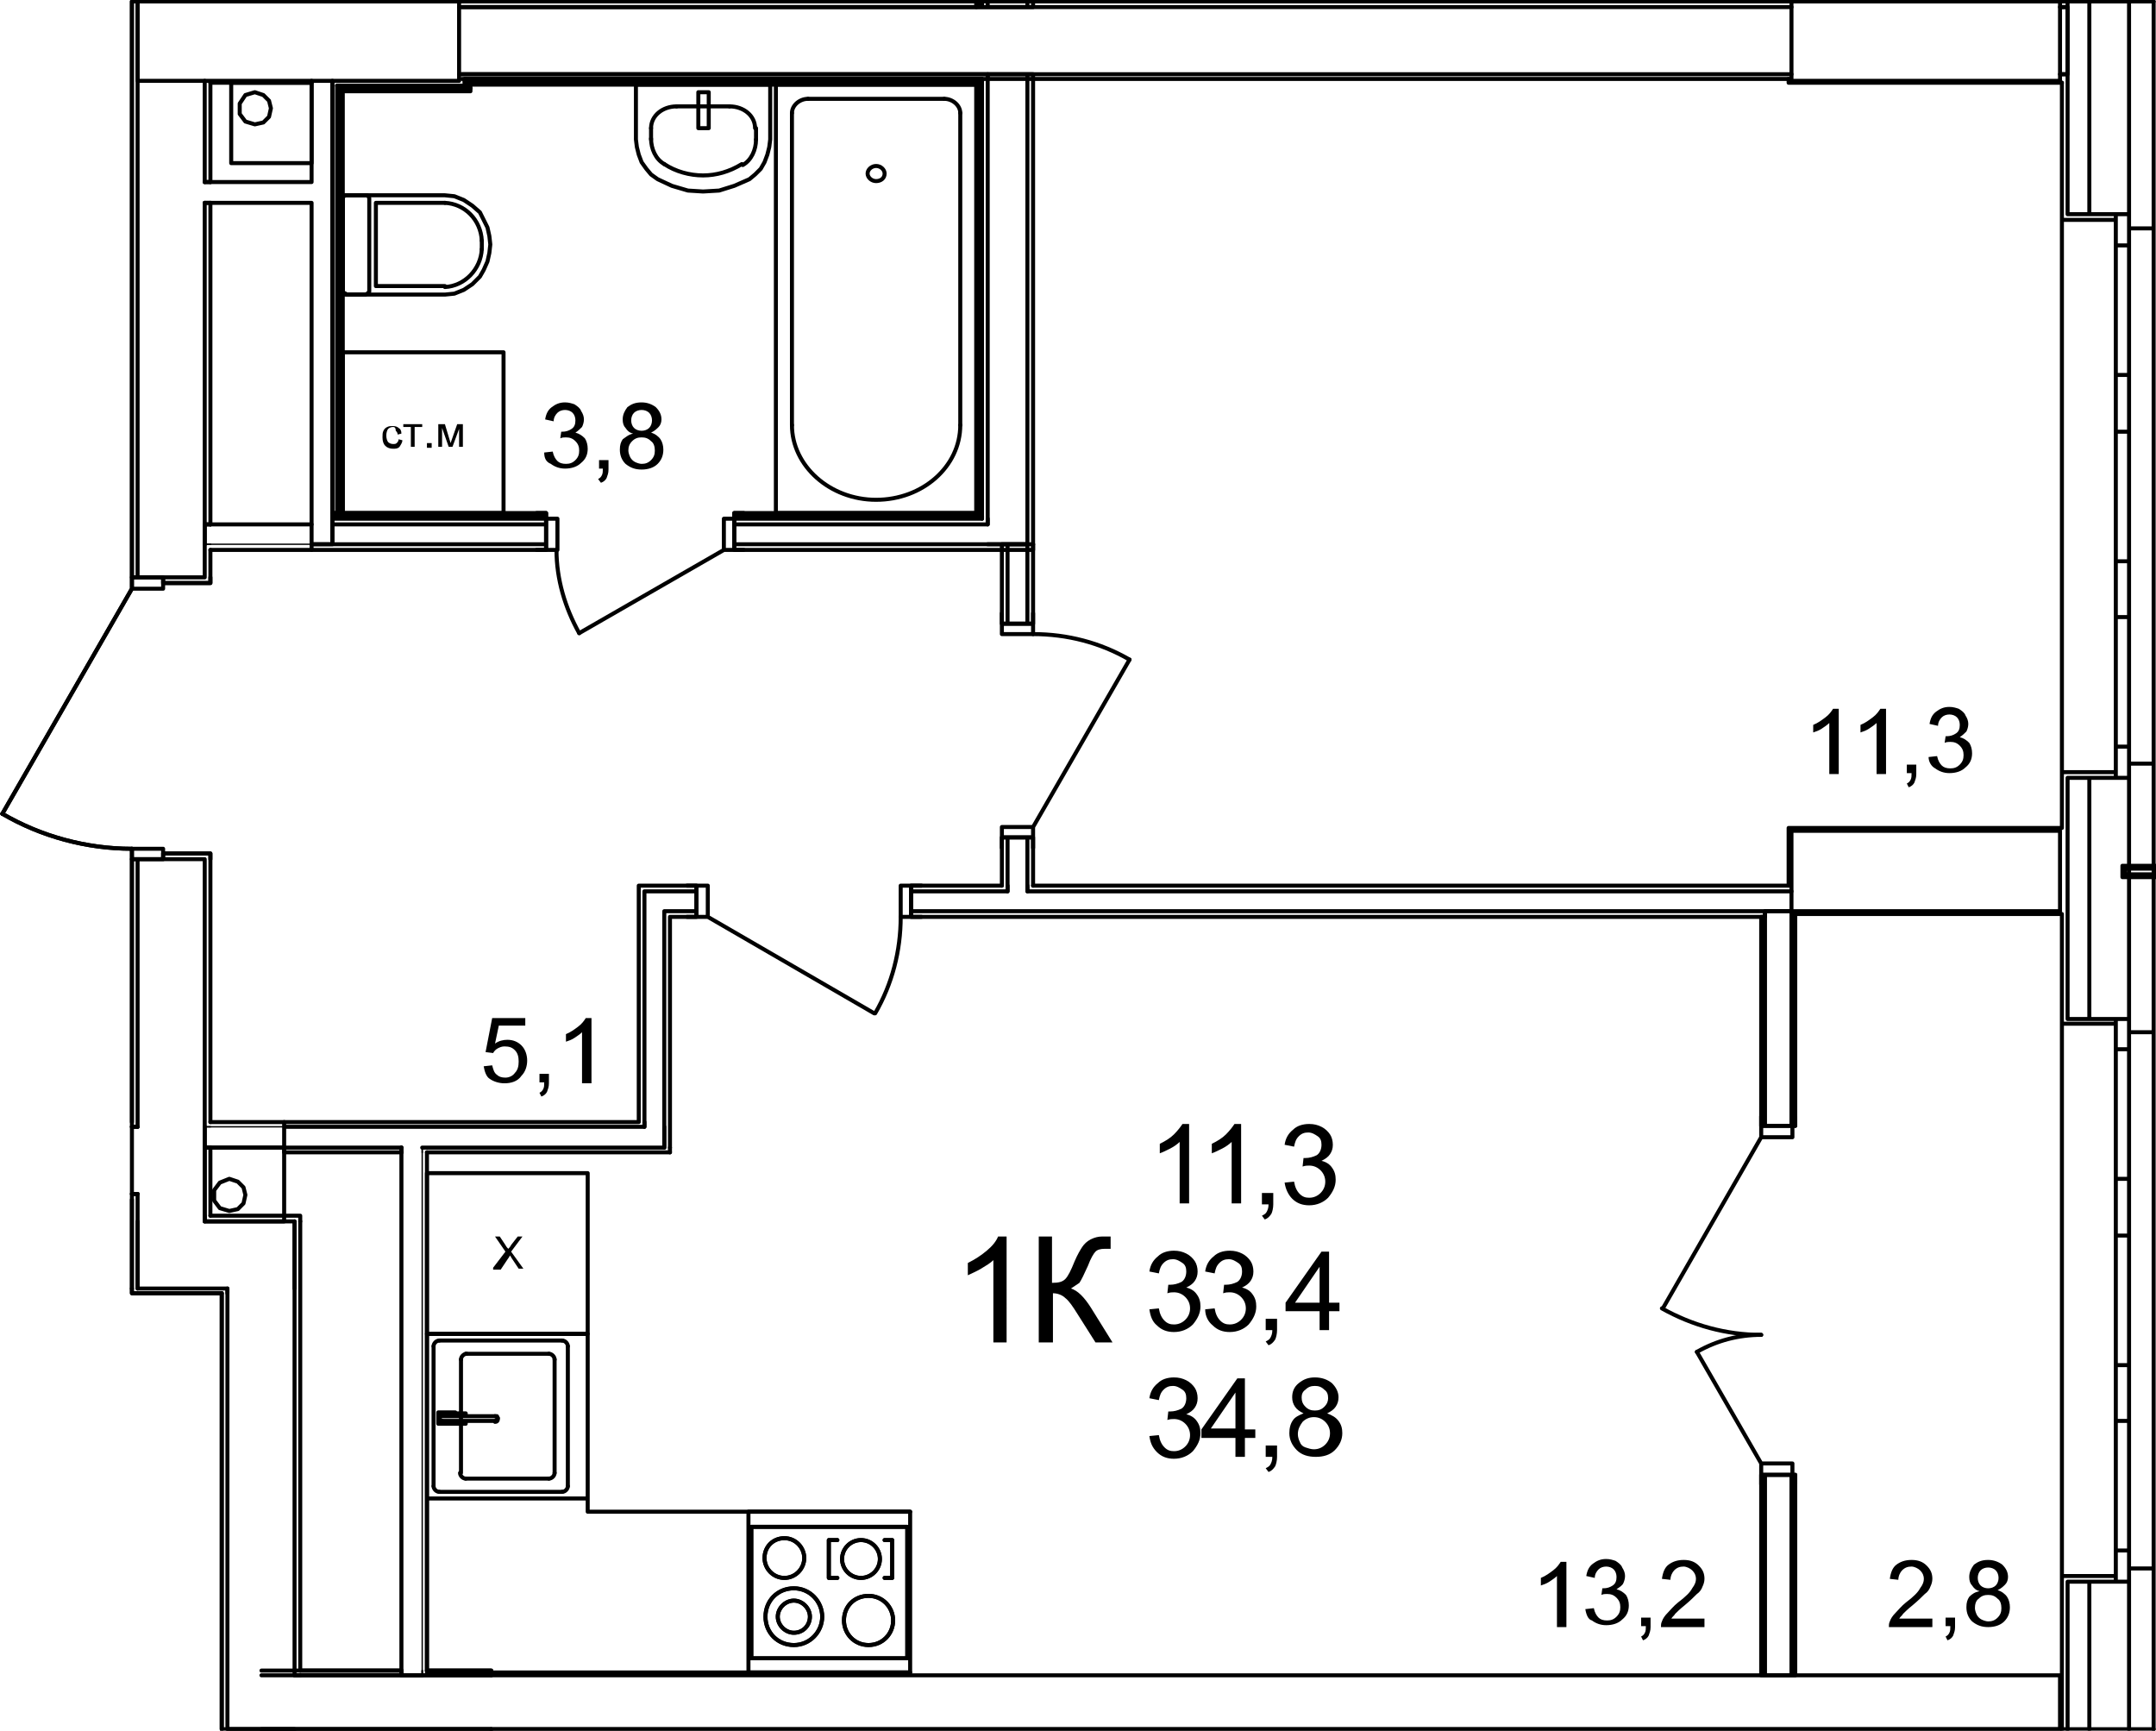 <?xml version="1.0" encoding="utf-8"?>
<!-- Generator: Adobe Illustrator 23.1.0, SVG Export Plug-In . SVG Version: 6.00 Build 0)  -->
<svg version="1.1" id="Слой_1" xmlns="http://www.w3.org/2000/svg" xmlns:xlink="http://www.w3.org/1999/xlink" x="0px" y="0px"
	 viewBox="0 0 228 183" enable-background="new 0 0 228 183" xml:space="preserve">
<path fill="none" stroke="#000000" stroke-width="0.425" stroke-linecap="round" stroke-linejoin="round" stroke-miterlimit="10" d="
	M218.65,0.75h-0.6 M218.05,7.85h0.6 M218.65,7.85v-7.1 M218.65,167.25v15.6 M218.65,7.85v14.8 M218.65,82.25v25.5 M218.65,0.15v0.6
	 M220.95,167.25v15.6 M220.95,82.25v25.5 M220.95,0.15v22.5 M225.15,82.25v9.3 M225.15,0.15v22.5 M225.15,92.75v15 M225.15,167.25
	v15.6 M225.15,91.85v0.6 M223.75,108.25h-5.7 M218.05,107.75v0.5 M223.75,107.75v0.5 M218.65,107.75h5.1 M223.75,166.65h-5.7
	 M218.05,167.25v-0.6 M223.75,167.25v-0.6 M218.65,167.25h5.1 M227.75,109.15h-2.6 M225.15,109.15v-1.4 M225.15,107.75h-1.4
	 M227.75,165.85h-2.6 M225.15,165.85v1.4 M225.15,167.25h-1.4 M223.75,81.65h-5.7 M218.05,82.25v-0.6 M223.75,82.25v-0.6
	 M218.65,82.25h5.1 M223.75,23.25h-5.7 M218.05,22.65v0.6 M223.75,22.65v0.6 M218.65,22.65h5.1 M227.75,80.75h-2.6 M225.15,80.75
	v1.5 M225.15,82.25h-1.4 M227.75,24.15h-2.6 M225.15,24.15v-1.5 M225.15,22.65h-1.4 M227.75,182.85v-17 M227.75,109.15v-16.4
	 M227.75,92.45v-0.6 M227.75,91.55v-10.8 M227.75,24.15v-24 M218.05,8.75v13.9 M218.05,82.25v5.3 M218.05,96.65v11.1 M218.05,167.25
	v15.6 M227.75,165.85v-56.7 M218.05,166.65v-58.4 M223.75,167.25v-3.3 M223.75,163.95h1.4 M225.15,163.95v3.3 M225.15,147.35v2.9
	 M225.15,150.25h-1.4 M223.75,150.25v-2.9 M223.75,163.95v-13.7 M225.15,150.25v13.7 M223.75,147.35v-3 M223.75,144.35h1.4
	 M225.15,144.35v3 M225.15,127.65v3 M225.15,130.65h-1.4 M223.75,130.65v-3 M223.75,144.35v-13.7 M225.15,130.65v13.7
	 M223.75,127.65v-3 M223.75,124.65h1.4 M225.15,124.65v3 M225.15,107.75v3.2 M225.15,110.95h-1.4 M223.75,110.95v-3.2
	 M223.75,124.65v-13.7 M225.15,110.95v13.7 M225.15,167.25h-1.4 M225.15,167.25h-1.4 M225.15,165.85v1.4 M225.15,165.85v1.4
	 M227.75,165.85h-2.6 M225.15,107.75h-1.4 M225.15,107.75h-1.4 M225.15,109.15v-1.4 M225.15,109.15v-1.4 M227.75,109.15h-2.6
	 M218.05,167.25v-0.6 M223.75,166.65h-5.7 M218.05,107.75v0.5 M223.75,108.25h-5.7 M227.75,24.15v56.6 M218.05,23.25v58.4
	 M223.75,22.65v3.3 M223.75,25.95h1.4 M225.15,25.95v-3.3 M225.15,42.65v-3 M225.15,39.65h-1.4 M223.75,39.65v3 M223.75,25.95v13.7
	 M225.15,39.65v-13.7 M223.75,42.65v3 M223.75,45.65h1.4 M225.15,45.65v-3 M225.15,62.25v-2.9 M225.15,59.35h-1.4 M223.75,59.35v2.9
	 M223.75,45.65v13.7 M225.15,59.35v-13.7 M223.75,62.25v3 M223.75,65.25h1.4 M225.15,65.25v-3 M225.15,82.25v-3.3 M225.15,78.95
	h-1.4 M223.75,78.95v3.3 M223.75,65.25v13.7 M225.15,78.95v-13.7 M225.15,22.65h-1.4 M225.15,22.65h-1.4 M225.15,24.15v-1.5
	 M225.15,24.15v-1.5 M227.75,24.15h-2.6 M225.15,82.25h-1.4 M225.15,82.25h-1.4 M225.15,80.75v1.5 M225.15,80.75v1.5 M227.75,80.75
	h-2.6 M218.05,22.65v0.6 M223.75,23.25h-5.7 M218.05,82.25v-0.6 M223.75,81.65h-5.7 M217.85,87.85h-28.4 M189.45,87.85v8.5
	 M189.45,96.35h28.4 M217.85,96.35v-8.5 M218.05,87.55h-28.9 M189.15,87.55v6.1 M189.45,96.65h28.6 M35.15,54.55v-0.3 M35.15,54.85
	v-0.3 M35.15,55.45v-0.6 M35.15,57.55v-2.1 M33.35,57.55h1.8 M33.35,57.55h-0.4 M35.15,54.25V8.55 M32.95,8.55v10.7 M32.95,21.45
	v36.1 M21.65,21.45h0.6 M22.25,19.25h-0.6 M32.95,19.25h-10.7 M22.25,21.45h10.7 M21.65,128.55v0.6 M14.55,129.15v7.1 M13.95,136.75
	v-0.5 M24.05,136.75v-0.5 M31.15,136.25v-7.1 M31.75,128.55v0.6 M31.15,129.15h-7.1 M21.65,136.25h2.4 M24.05,129.15h-2.4
	 M14.55,136.25h7.1 M13.95,136.75h9.5 M31.75,128.55h-9.5 M21.65,121.35h0.6"/>
<path fill="none" stroke="#000000" stroke-width="0.142" stroke-linecap="round" stroke-linejoin="round" stroke-miterlimit="10" d="
	M22.25,119.15h-0.6"/>
<path fill="none" stroke="#000000" stroke-width="0.425" stroke-linecap="round" stroke-linejoin="round" stroke-miterlimit="10" d="
	M21.65,119.15v2.2"/>
<path fill="none" stroke="#000000" stroke-width="0.142" stroke-linecap="round" stroke-linejoin="round" stroke-miterlimit="10" d="
	M22.25,119.15h7.8"/>
<path fill="none" stroke="#000000" stroke-width="0.425" stroke-linecap="round" stroke-linejoin="round" stroke-miterlimit="10" d="
	M30.05,118.65h-7.8 M22.25,121.35h7.8"/>
<path fill="none" stroke="#000000" stroke-width="0.142" stroke-linecap="round" stroke-linejoin="round" stroke-miterlimit="10" d="
	M30.05,121.35v-2.2 M30.05,119.15v-0.5"/>
<path fill="none" stroke="#000000" stroke-width="0.425" stroke-linecap="round" stroke-linejoin="round" stroke-miterlimit="10" d="
	M31.15,177.15h0.6 M31.15,177.15v-0.1 M24.15,182.85h7 M24.05,136.75v-0.5 M31.15,136.25v-7.1 M31.15,177.05v-40.8 M24.05,136.75
	v40.4 M24.05,177.15v5.7 M24.05,182.85h0.1 M31.75,176.65v-47.5 M23.45,136.75v46.1 M24.05,182.85h0.1"/>
<path fill="none" stroke="#000000" stroke-width="0.142" stroke-linecap="round" stroke-linejoin="round" stroke-miterlimit="10" d="
	M44.65,177.15v-0.5"/>
<path fill="none" stroke="#000000" stroke-width="0.425" stroke-linecap="round" stroke-linejoin="round" stroke-miterlimit="10" d="
	M42.45,176.65v0.5 M42.45,177.15h2.2 M31.15,177.15h0.6 M31.15,182.85h20.8 M42.45,177.15h-10.7 M51.95,177.15h-7.3 M24.15,182.85h7
	 M51.95,176.65h-6.8 M42.45,176.65h-10.7"/>
<path fill="none" stroke="#000000" stroke-width="0.425" stroke-linecap="round" stroke-linejoin="round" stroke-miterlimit="10" d="
	M36.25,9.35h-0.3 M35.95,9.05h-0.3 M35.95,54.25V9.35 M35.65,54.25V9.05 M36.25,54.25V9.65 M35.15,8.75v45.5 M35.15,54.25h0.5
	 M35.65,54.25h0.3"/>
<path fill="none" stroke="#000000" stroke-width="0.425" stroke-linecap="round" stroke-linejoin="round" stroke-miterlimit="10" d="
	M49.45,8.65v0.3 M49.15,8.35v0.3 M103.55,8.95v-0.1 M103.55,8.65v0.2 M103.85,8.35v0.3 M49.45,8.65h54.1 M104.45,7.85v0.5
	 M49.15,8.35h54.7 M49.75,8.95h53.5 M104.45,7.85h-55.6"/>
<path fill="none" stroke="#000000" stroke-width="0.425" stroke-linecap="round" stroke-linejoin="round" stroke-miterlimit="10" d="
	M49.45,9.35v-0.3 M49.15,9.05v-0.5 M49.75,9.65v-0.3 M36.25,9.35h-0.3 M49.15,9.35h0.3 M36.25,9.35h12.9 M35.95,9.05h-0.3
	 M48.55,9.05h0.6 M35.95,9.05h12.6 M36.25,9.65h13.5"/>
<path fill="none" stroke="#000000" stroke-width="0.425" stroke-linecap="round" stroke-linejoin="round" stroke-miterlimit="10" d="
	M49.45,8.65v0.3 M49.15,8.35v0.3 M49.45,9.05v-0.1 M49.45,9.35v-0.3 M49.15,9.05v-0.5 M49.75,9.35v-0.4 M103.25,0.15h-54.1
	 M48.85,0.75h54.4 M103.25,0.75v-0.6"/>
<path fill="none" stroke="#000000" stroke-width="0.425" stroke-linecap="round" stroke-linejoin="round" stroke-miterlimit="10" d="
	M186.65,96.35v0.3 M186.85,96.35h-0.2 M186.65,96.95h-0.4 M186.65,96.95v-0.3 M186.65,155.95v21.2 M186.65,96.95v22.1
	 M189.45,119.05v-22.7 M189.45,177.15v-21.2 M189.45,96.35h-2.6 M189.85,119.05v-1 M189.55,119.05h0.3 M186.25,119.05v-1
	 M189.45,119.05h0.1 M186.65,119.05h2.8 M186.25,119.05h0.4 M189.85,155.95v1 M189.55,155.95h0.3 M186.25,155.95v1 M189.45,155.95
	h0.1 M186.65,155.95h2.8 M186.25,155.95h0.4 M189.85,177.15v-21.2 M189.85,119.05v-22.4 M186.25,96.95v22.1 M186.25,155.95v21.2
	 M189.85,177.15h-0.4 M189.45,177.15h-2.8 M186.65,177.15h-0.4"/>
<path fill="none" stroke="#000000" stroke-width="0.425" stroke-linecap="round" stroke-linejoin="round" stroke-miterlimit="10" d="
	M186.25,141.15c-3.7,0-7.3-1-10.5-2.8"/>
<path fill="none" stroke="#000000" stroke-width="0.425" stroke-linecap="round" stroke-linejoin="round" stroke-miterlimit="10" d="
	M179.45,142.95c2.1-1.2,4.4-1.8,6.8-1.8"/>
<path fill="none" stroke="#000000" stroke-width="0.425" stroke-linecap="round" stroke-linejoin="round" stroke-miterlimit="10" d="
	M189.55,155.95v-1.2 M189.55,154.75h-3.3 M186.25,154.75v1.2 M186.25,155.95h3.3 M186.25,119.05v1.2 M186.25,120.25h3.3
	 M189.55,120.25v-1.2 M189.55,119.05h-3.3 M186.25,120.25l-10.4,18.1 M186.25,154.75l-6.8-11.8 M186.25,155.95h0.4 M186.25,155.95
	h0.4 M186.65,155.95h2.8 M186.65,155.95h2.8 M189.45,155.95h0.1 M189.45,155.95h0.1 M189.55,155.95h0.3 M186.25,155.95v1
	 M186.25,155.95v1 M189.55,155.95h0.3 M189.85,155.95v1 M189.85,155.95v1 M186.25,119.05h0.4 M186.25,119.05h0.4 M186.65,119.05h2.8
	 M186.65,119.05h2.8 M189.45,119.05h0.1 M189.45,119.05h0.1 M189.55,119.05h0.3 M186.25,119.05v-1 M186.25,119.05v-1 M189.55,119.05
	h0.3 M189.85,119.05v-1 M189.85,119.05v-1"/>
<path fill="none" stroke="#000000" stroke-width="0.425" stroke-linecap="round" stroke-linejoin="round" stroke-miterlimit="10" d="
	M103.55,54.45v-0.2 M103.85,54.65v-0.1 M104.45,55.05v-0.2 M108.65,57.55h-0.3 M109.25,58.15v-0.6 M33.35,57.55h-0.4 M32.95,58.15
	v-0.6 M35.15,54.55v-0.3 M103.55,54.55v-0.1 M35.15,54.85v-0.3 M103.55,54.55h-25.9 M57.75,54.55h-22.6 M103.85,54.85v-0.2
	 M35.15,55.45v-0.6 M103.85,54.85h-26.2 M57.75,54.85h-22.6 M104.45,55.45v-0.4 M35.15,57.55v-2.1 M33.35,57.55h1.8 M104.45,55.45
	h-26.8 M57.75,55.45h-22.6 M77.65,57.55h26.8 M35.15,57.55h22.6 M104.45,57.55h3.9 M77.65,54.25h1 M77.65,54.55v-0.3 M77.65,54.85
	v-0.3 M77.65,58.15h1 M77.65,55.45v-0.6 M77.65,57.55v-2.1 M77.65,58.15v-0.6 M57.75,54.25h-1 M57.75,54.55v-0.3 M57.75,54.85v-0.3
	 M57.75,58.15h-1 M57.75,55.45v-0.6 M57.75,57.55v-2.1 M57.75,58.15v-0.6 M103.25,54.25h-25.6 M57.75,54.25h-21.5 M35.95,54.25h-0.8
	 M32.95,58.15h24.8 M77.65,58.15h31.6"/>
<path fill="none" stroke="#000000" stroke-width="0.425" stroke-linecap="round" stroke-linejoin="round" stroke-miterlimit="10" d="
	M61.25,66.95c-1.5-2.7-2.4-5.7-2.4-8.8"/>
<path fill="none" stroke="#000000" stroke-width="0.425" stroke-linecap="round" stroke-linejoin="round" stroke-miterlimit="10" d="
	M57.75,54.85h1.2 M58.95,54.85v3.3 M58.95,58.15h-1.2 M57.75,58.15v-3.3 M77.65,58.15h-1.1 M76.55,58.15v-3.3 M76.55,54.85h1.1
	 M77.65,54.85v3.3 M76.55,58.15l-15.3,8.8 M57.75,58.15v-0.6 M57.75,58.15v-0.6 M57.75,57.55v-2.1 M57.75,57.55v-2.1 M57.75,55.45
	v-0.6 M57.75,55.45v-0.6 M57.75,54.85v-0.3 M57.75,54.55v-0.3 M57.75,58.15h-1 M57.75,58.15h-1 M57.75,54.85v-0.3 M57.75,54.55v-0.3
	 M57.75,54.25h-1 M57.75,54.25h-1 M77.65,58.15v-0.6 M77.65,58.15v-0.6 M77.65,57.55v-2.1 M77.65,57.55v-2.1 M77.65,55.45v-0.6
	 M77.65,55.45v-0.6 M77.65,54.85v-0.3 M77.65,54.55v-0.3 M77.65,58.15h1 M77.65,58.15h1 M77.65,54.85v-0.3 M77.65,54.55v-0.3
	 M77.65,54.25h1 M77.65,54.25h1 M68.15,119.15v-0.5 M70.25,121.35v-2.2 M70.85,121.85v-0.5 M42.45,121.35v0.5"/>
<path fill="none" stroke="#000000" stroke-width="0.142" stroke-linecap="round" stroke-linejoin="round" stroke-miterlimit="10" d="
	M44.65,121.85v-0.5"/>
<path fill="none" stroke="#000000" stroke-width="0.425" stroke-linecap="round" stroke-linejoin="round" stroke-miterlimit="10" d="
	M42.45,119.15h-12.4 M30.05,121.35h12.4 M44.65,119.15h-2.2 M68.15,119.15h-23.5 M44.65,121.35h23.5 M68.15,121.35h2.1
	 M67.55,118.65h-37.5 M30.05,121.85v-0.5 M30.05,121.35v-2.2 M30.05,119.15v-0.5 M30.05,121.85h12.4 M45.15,121.85h25.7
	 M218.65,0.75h-0.6 M218.05,7.85h0.6 M218.65,7.85v-7.1 M189.45,0.75H48.55 M218.05,0.75h-0.2 M48.55,7.85h140.9 M217.85,7.85h0.2
	 M189.15,0.15H48.85 M48.85,8.35h140.3 M70.85,96.35h-0.6 M70.25,94.25h-2.1 M67.55,93.65h0.6 M68.15,119.15v-0.5 M68.15,94.25v2.1
	 M70.25,119.15v-22.8 M68.15,96.35v22.3 M70.25,121.35v-2.2 M70.85,121.35v-24.4 M67.55,93.65v25 M186.65,96.95h-0.4 M186.65,96.95
	v-0.3 M189.45,96.35h-2.6 M189.45,94.25h-0.2 M70.85,96.35h-0.6 M186.65,96.35v0.3 M186.85,96.35h-0.2 M108.65,94.25v-0.6
	 M106.55,93.65v0.6 M70.25,94.25h-2.1 M106.55,94.25h-10.2 M73.65,94.25h-3.4 M96.35,96.35h10.2 M70.85,96.35h2.8 M106.55,96.35h2.1
	 M189.25,94.25h-80.6 M108.65,96.35h78 M73.65,93.65h-1 M73.65,96.95h-1 M73.65,94.25v-0.6 M73.65,96.35v-2.1 M73.65,96.95v-0.6
	 M96.35,93.65h1.1 M96.35,96.95h1.1 M96.35,94.25v-0.6 M96.35,96.35v-2.1 M96.35,96.95v-0.6 M189.15,93.65h-79.9 M105.95,93.65h-9.6
	 M73.65,93.65h-5.5 M70.85,96.95h2.8 M96.35,96.95h89.9"/>
<path fill="none" stroke="#000000" stroke-width="0.425" stroke-linecap="round" stroke-linejoin="round" stroke-miterlimit="10" d="
	M95.25,96.95c0,3.6-0.9,7.1-2.7,10.2"/>
<path fill="none" stroke="#000000" stroke-width="0.425" stroke-linecap="round" stroke-linejoin="round" stroke-miterlimit="10" d="
	M96.35,93.65h-1.1 M95.25,93.65v3.3 M95.25,96.95h1.1 M96.35,96.95v-3.3 M73.65,96.95h1.2 M74.85,96.95v-3.3 M74.85,93.65h-1.2
	 M73.65,93.65v3.3 M74.85,96.95l17.6,10.2 M96.35,96.95v-0.6 M96.35,96.95v-0.6 M96.35,96.35v-2.1 M96.35,96.35v-2.1 M96.35,94.25
	v-0.6 M96.35,94.25v-0.6 M96.35,96.95h1.1 M96.35,96.95h1.1 M96.35,93.65h1.1 M96.35,93.65h1.1 M73.65,96.95v-0.6 M73.65,96.95v-0.6
	 M73.65,96.35v-2.1 M73.65,96.35v-2.1 M73.65,94.25v-0.6 M73.65,94.25v-0.6 M73.65,96.95h-1 M73.65,96.95h-1 M73.65,93.65h-1
	 M73.65,93.65h-1 M14.55,119.15h-0.6 M13.95,126.25h0.6 M21.65,21.45h0.6 M22.25,19.25h-0.6"/>
<path fill="none" stroke="#000000" stroke-width="0.142" stroke-linecap="round" stroke-linejoin="round" stroke-miterlimit="10" d="
	M21.65,57.55h0.6"/>
<path fill="none" stroke="#000000" stroke-width="0.425" stroke-linecap="round" stroke-linejoin="round" stroke-miterlimit="10" d="
	M22.25,55.45h-0.6 M21.65,55.45v2.1 M21.65,121.35h0.6"/>
<path fill="none" stroke="#000000" stroke-width="0.142" stroke-linecap="round" stroke-linejoin="round" stroke-miterlimit="10" d="
	M22.25,119.15h-0.6"/>
<path fill="none" stroke="#000000" stroke-width="0.425" stroke-linecap="round" stroke-linejoin="round" stroke-miterlimit="10" d="
	M21.65,119.15v2.2 M21.65,128.55v0.6 M14.55,0.15v0.6 M14.55,0.75v7.1 M21.65,19.25V8.55 M14.55,7.85v11.4 M14.55,19.25v2.2
	 M21.65,55.45v-34 M21.65,119.15v-28.3 M21.65,61.05v-3.5 M14.55,21.45v39.6 M14.55,90.85v28.3 M21.65,126.25v-7.1 M21.65,128.55
	v-2.3 M14.55,126.25v2.9 M14.55,129.15v7.1 M17.25,61.65h5 M22.25,61.05v0.6 M17.25,61.05v0.6 M21.65,61.05h-4.4 M17.25,90.25h5
	 M22.25,90.85v-0.6 M17.25,90.85v-0.6 M21.65,90.85h-4.4 M14.55,61.05h2.7 M13.95,61.05h0.6 M14.55,90.85h2.7 M13.95,90.85h0.6
	 M22.25,128.55v-7.2 M22.25,118.65v-27.8 M22.25,61.05v-2.9 M22.25,55.45v-34 M22.25,19.25V8.75 M13.95,0.15v60.9 M13.95,90.85v27.8
	 M13.95,126.85v9.4"/>
<path fill="none" stroke="#000000" stroke-width="0.425" stroke-linecap="round" stroke-linejoin="round" stroke-miterlimit="10" d="
	M13.95,89.75c-4.8,0-9.6-1.3-13.7-3.7"/>
<path fill="none" stroke="#000000" stroke-width="0.425" stroke-linecap="round" stroke-linejoin="round" stroke-miterlimit="10" d="
	M17.25,90.85v-1.1 M17.25,89.75h-3.3 M13.95,89.75v1.1 M13.95,90.85h3.3 M13.95,61.05v1.2 M13.95,62.25h3.3 M17.25,62.25v-1.2
	 M17.25,61.05h-3.3 M13.95,62.25l-13.7,23.8 M13.95,90.85h0.6 M13.95,90.85h0.6 M14.55,90.85h2.7 M14.55,90.85h2.7 M13.95,61.05h0.6
	 M13.95,61.05h0.6 M14.55,61.05h2.7 M14.55,61.05h2.7 M22.25,90.85v-0.6 M17.25,90.25h5 M22.25,61.05v0.6 M17.25,61.65h5
	 M108.65,94.25v-0.6 M106.55,93.65v0.6 M108.65,65.95v-8.4 M108.65,93.65v-5.1 M106.55,88.55v5.1 M106.55,57.55v8.4 M109.25,88.55
	v1.1 M105.95,88.55v1.1 M108.65,88.55h0.6 M106.55,88.55h2.1 M105.95,88.55h0.6 M109.25,65.95v-1.1 M105.95,65.95v-1.1
	 M108.65,65.95h0.6 M106.55,65.95h2.1 M105.95,65.95h0.6 M109.25,93.65v-5.1 M109.25,65.95v-8.4 M109.25,57.55h-0.6 M108.65,57.55
	h-2.1 M106.55,57.55h-0.6 M105.95,57.55v8.4 M105.95,88.55v5.1"/>
<path fill="none" stroke="#000000" stroke-width="0.425" stroke-linecap="round" stroke-linejoin="round" stroke-miterlimit="10" d="
	M109.25,67.05c3.6,0,7.1,0.9,10.2,2.7"/>
<path fill="none" stroke="#000000" stroke-width="0.425" stroke-linecap="round" stroke-linejoin="round" stroke-miterlimit="10" d="
	M105.95,65.95v1.1 M105.95,67.05h3.3 M109.25,67.05v-1.1 M109.25,65.95h-3.3 M109.25,88.55v-1.1 M109.25,87.45h-3.3 M105.95,87.45
	v1.1 M105.95,88.55h3.3 M109.25,87.45l10.2-17.7 M105.95,65.95h0.6 M105.95,65.95h0.6 M106.55,65.95h2.1 M106.55,65.95h2.1
	 M108.65,65.95h0.6 M108.65,65.95h0.6 M105.95,65.95v-1.1 M105.95,65.95v-1.1 M109.25,65.95v-1.1 M109.25,65.95v-1.1 M105.95,88.55
	h0.6 M105.95,88.55h0.6 M106.55,88.55h2.1 M106.55,88.55h2.1 M108.65,88.55h0.6 M108.65,88.55h0.6 M105.95,88.55v1.1 M105.95,88.55
	v1.1 M109.25,88.55v1.1 M109.25,88.55v1.1"/>
<path fill="none" stroke="#000000" stroke-width="0.425" stroke-linecap="round" stroke-linejoin="round" stroke-miterlimit="10" d="
	M103.55,0.15v0.6 M103.85,0.15v0.6 M104.45,0.15v0.6 M108.65,0.75v-0.6 M103.25,0.15v0.6 M109.25,0.75h-0.6 M108.65,0.75h-4.2
	 M104.45,0.75h-0.6 M103.85,0.75h-0.3 M103.55,0.75h-0.3 M109.25,0.75v-0.6"/>
<path fill="none" stroke="#000000" stroke-width="0.425" stroke-linecap="round" stroke-linejoin="round" stroke-miterlimit="10" d="
	M103.55,54.55v-0.1 M103.85,54.85v-0.2 M104.45,55.45v-0.4 M104.45,57.55h3.9 M104.45,8.65v0.1 M103.85,8.65v0.2 M103.55,8.65v0.2
	 M104.45,8.35v0.3 M103.85,8.35v0.3 M108.65,7.85v0.1 M104.45,7.85v0.5 M109.25,7.85h-0.6 M108.65,7.85h-4.2 M103.55,54.45v-0.2
	 M103.55,8.95v-0.1 M103.85,54.65v-0.1 M103.55,8.95v45.3 M104.45,55.05v-0.2 M103.85,8.85v45.7 M108.65,57.55h-0.3 M108.65,57.55
	v-2.1 M104.45,8.75v46.1 M108.65,55.45V7.95 M109.25,57.55V7.85 M103.25,8.95v45.3"/>
<path fill="none" stroke="#000000" stroke-width="0.142" stroke-linecap="round" stroke-linejoin="round" stroke-miterlimit="10" d="
	M44.65,177.15v-0.5"/>
<path fill="none" stroke="#000000" stroke-width="0.425" stroke-linecap="round" stroke-linejoin="round" stroke-miterlimit="10" d="
	M42.45,176.65v0.5 M42.45,177.15h2.2 M51.95,177.15h-7.3 M42.45,177.15h-14.8 M27.65,182.85h24.3 M51.95,176.65h-6.8 M42.45,176.65
	h-14.8 M14.55,119.15h-0.6 M13.95,126.25h0.6 M42.45,121.35v0.5"/>
<path fill="none" stroke="#000000" stroke-width="0.142" stroke-linecap="round" stroke-linejoin="round" stroke-miterlimit="10" d="
	M44.65,121.85v-0.5 M44.65,177.15v-0.5"/>
<path fill="none" stroke="#000000" stroke-width="0.425" stroke-linecap="round" stroke-linejoin="round" stroke-miterlimit="10" d="
	M42.45,176.65v0.5 M42.45,177.15h2.2"/>
<path fill="none" stroke="#000000" stroke-width="0.142" stroke-linecap="round" stroke-linejoin="round" stroke-miterlimit="10" d="
	M44.65,177.15v-0.5"/>
<path fill="none" stroke="#000000" stroke-width="0.425" stroke-linecap="round" stroke-linejoin="round" stroke-miterlimit="10" d="
	M42.45,176.65v0.5 M42.45,177.15h2.2"/>
<path fill="none" stroke="#000000" stroke-width="0.142" stroke-linecap="round" stroke-linejoin="round" stroke-miterlimit="10" d="
	M44.65,121.85v54.8"/>
<path fill="none" stroke="#000000" stroke-width="0.425" stroke-linecap="round" stroke-linejoin="round" stroke-miterlimit="10" d="
	M42.45,121.85v54.8 M45.15,176.65v-54.8"/>
<path fill="none" stroke="#000000" stroke-width="0.142" stroke-linecap="round" stroke-linejoin="round" stroke-miterlimit="10" d="
	M21.65,57.55h0.6"/>
<path fill="none" stroke="#000000" stroke-width="0.425" stroke-linecap="round" stroke-linejoin="round" stroke-miterlimit="10" d="
	M22.25,55.45h-0.6 M21.65,55.45v2.1"/>
<path fill="none" stroke="#000000" stroke-width="0.142" stroke-linecap="round" stroke-linejoin="round" stroke-miterlimit="10" d="
	M32.95,57.55h-10.7"/>
<path fill="none" stroke="#000000" stroke-width="0.425" stroke-linecap="round" stroke-linejoin="round" stroke-miterlimit="10" d="
	M32.95,55.45h-10.7 M22.25,58.15h10.7"/>
<path fill="none" stroke="#000000" stroke-width="0.142" stroke-linecap="round" stroke-linejoin="round" stroke-miterlimit="10" d="
	M32.95,55.45v2.1 M32.95,57.55v0.6"/>
<path fill="none" stroke="#000000" stroke-width="0.425" stroke-linecap="round" stroke-linejoin="round" stroke-miterlimit="10" d="
	M189.45,0.15v8.4 M189.45,8.55h28.4 M217.85,8.55v-8.4 M189.15,8.35v0.4 M189.15,8.75h28.9 M14.55,0.15v8.4 M14.55,8.55h34
	 M48.55,8.55v-8.4 M22.25,8.75h10.7"/>
<path fill="none" stroke="#000000" stroke-width="0.425" stroke-linecap="round" stroke-linejoin="round" stroke-miterlimit="10" d="
	M21.65,121.35v7.8 M21.65,129.15h8.4 M30.05,129.15v-7.8 M30.05,121.35h-8.4 M36.25,54.25v-17 M36.25,37.25h17 M53.25,37.25v17
	 M53.25,54.25h-17"/>
<path d="M42.15,46.45l0.4,0.1c0,0.3-0.2,0.5-0.3,0.7c-0.2,0.2-0.4,0.2-0.7,0.2s-0.6-0.1-0.8-0.3s-0.3-0.5-0.3-0.9
	c0-0.3,0-0.5,0.1-0.7s0.2-0.3,0.4-0.4s0.4-0.1,0.6-0.1c0.3,0,0.5,0.1,0.6,0.2c0.2,0.1,0.3,0.3,0.3,0.6l-0.4,0.1
	c0-0.2-0.1-0.3-0.2-0.4c0-0.4-0.2-0.4-0.3-0.4c-0.2,0-0.4,0.1-0.5,0.2s-0.2,0.4-0.2,0.7s0.1,0.6,0.2,0.7s0.3,0.2,0.5,0.2
	s0.3,0,0.4-0.1S42.15,46.65,42.15,46.45 M42.65,44.85h2v0.3h-0.8v2.1h-0.4v-2.1h-0.8V44.85z M45.15,46.85h0.5v0.5h-0.5V46.85z
	 M46.35,44.85h0.7l0.6,2l0.7-2h0.6v2.4h-0.4v-1.9l-0.7,1.9h-0.4l-0.7-2v2h-0.4L46.35,44.85z"/>
<path fill="none" stroke="#000000" stroke-width="0.425" stroke-linecap="round" stroke-linejoin="round" stroke-miterlimit="10" d="
	M47.05,20.65h-10.8 M36.25,20.65v10.5 M36.25,31.15h10.8 M47.05,31.15l1-0.1 M48.05,31.05l1-0.4 M49.05,30.65l0.9-0.6 M49.95,30.05
	l0.8-0.8 M50.75,29.25l0.4-0.7 M51.15,28.55l0.4-0.9 M51.55,27.65l0.2-0.9 M51.75,26.75l0.1-0.9 M51.85,25.85l-0.1-0.9 M51.75,24.95
	l-0.2-0.9 M51.55,24.05l-0.4-0.8 M51.15,23.25l-0.4-0.8 M50.75,22.45l-0.8-0.7 M49.95,21.75l-0.9-0.6 M49.05,21.15l-1-0.4
	 M48.05,20.75l-1-0.1 M47.05,21.45h-7.3 M39.75,21.45v4.4 M39.75,25.85v4.4 M39.75,30.25h7.3 M50.95,26.35v-0.9"/>
<path fill="none" stroke="#000000" stroke-width="0.425" stroke-linecap="round" stroke-linejoin="round" stroke-miterlimit="10" d="
	M47.05,21.45c2.1,0.1,3.8,1.8,3.9,4"/>
<path fill="none" stroke="#000000" stroke-width="0.425" stroke-linecap="round" stroke-linejoin="round" stroke-miterlimit="10" d="
	M50.95,26.35c-0.1,2.1-1.8,3.9-3.9,4"/>
<path fill="none" stroke="#000000" stroke-width="0.425" stroke-linecap="round" stroke-linejoin="round" stroke-miterlimit="10" d="
	M39.05,21.15v-0.2 M39.05,20.95l-0.1-0.2 M38.95,20.75l-0.1-0.1 M38.85,20.65h-0.2 M38.65,20.65h-2 M36.65,20.65h-0.1 M36.55,20.65
	l-0.2,0.1 M36.35,20.75l-0.1,0.2 M36.25,20.95v0.2 M36.25,21.15v9.5 M36.25,30.65v0.2 M36.25,30.85l0.1,0.1 M36.35,30.95l0.2,0.1
	 M36.55,31.05l0.1,0.1 M36.65,31.15h2 M38.65,31.15l0.2-0.1 M38.85,31.05l0.1-0.1 M38.95,30.95l0.1-0.1 M39.05,30.85v-0.2
	 M39.05,30.65v-9.5 M85.45,10.45h14.4 M101.55,11.95v33 M83.75,11.95v33 M103.25,54.25V8.95 M82.05,54.25V8.95 M82.05,54.25h21.2
	 M82.05,8.95h21.2"/>
<path fill="none" stroke="#000000" stroke-width="0.425" stroke-linecap="round" stroke-linejoin="round" stroke-miterlimit="10" d="
	M101.55,44.95c0,4.4-4,7.9-8.9,7.9s-8.9-3.6-8.9-7.9"/>
<path fill="none" stroke="#000000" stroke-width="0.425" stroke-linecap="round" stroke-linejoin="round" stroke-miterlimit="10" d="
	M99.85,10.45c0.9,0,1.7,0.7,1.7,1.5"/>
<path fill="none" stroke="#000000" stroke-width="0.425" stroke-linecap="round" stroke-linejoin="round" stroke-miterlimit="10" d="
	M83.75,11.95c0-0.8,0.8-1.5,1.7-1.5"/>
<path fill="none" stroke="#000000" stroke-width="0.425" stroke-linecap="round" stroke-linejoin="round" stroke-miterlimit="10" d="
	M93.55,18.35c0-0.4-0.4-0.8-0.9-0.8s-0.9,0.4-0.9,0.8s0.4,0.8,0.9,0.8S93.55,18.85,93.55,18.35"/>
<path fill="none" stroke="#000000" stroke-width="0.425" stroke-linecap="round" stroke-linejoin="round" stroke-miterlimit="10" d="
	M67.25,8.95v5.8 M67.25,14.75l0.1,0.8 M67.35,15.55l0.2,0.8 M67.55,16.35l0.3,0.8 M67.85,17.15l0.5,0.7 M68.35,17.85l0.5,0.6
	 M68.85,18.45l0.7,0.5 M69.55,18.95l1.5,0.7 M71.05,19.65l1.7,0.5 M72.75,20.15l1.6,0.1 M74.35,20.25l1.7-0.1 M76.05,20.15l1.6-0.5
	 M77.65,19.65l1.6-0.7 M79.25,18.95l0.6-0.5 M79.85,18.45l0.6-0.6 M80.45,17.85l0.4-0.7 M80.85,17.15l0.3-0.8 M81.15,16.35l0.2-0.8
	 M81.35,15.55l0.1-0.8 M81.45,14.75v-5.8 M81.45,8.95h-14.2 M77.15,11.25h-5.6 M79.95,13.55v1.2 M68.85,13.55v1.2"/>
<path fill="none" stroke="#000000" stroke-width="0.425" stroke-linecap="round" stroke-linejoin="round" stroke-miterlimit="10" d="
	M78.45,17.35c-1.3,0.8-2.7,1.2-4.1,1.2s-2.9-0.4-4.1-1.2"/>
<path fill="none" stroke="#000000" stroke-width="0.425" stroke-linecap="round" stroke-linejoin="round" stroke-miterlimit="10" d="
	M79.95,14.75c0,1.1-0.5,2.2-1.4,2.7"/>
<path fill="none" stroke="#000000" stroke-width="0.425" stroke-linecap="round" stroke-linejoin="round" stroke-miterlimit="10" d="
	M77.15,11.25c1.5,0,2.7,1,2.7,2.3"/>
<path fill="none" stroke="#000000" stroke-width="0.425" stroke-linecap="round" stroke-linejoin="round" stroke-miterlimit="10" d="
	M70.25,17.35c-0.9-0.5-1.4-1.6-1.4-2.7"/>
<path fill="none" stroke="#000000" stroke-width="0.425" stroke-linecap="round" stroke-linejoin="round" stroke-miterlimit="10" d="
	M68.85,13.55c0-1.3,1.2-2.3,2.7-2.3"/>
<path fill="none" stroke="#000000" stroke-width="0.425" stroke-linecap="round" stroke-linejoin="round" stroke-miterlimit="10" d="
	M73.85,13.55h1.1 M74.95,13.55v-3.8 M74.95,9.75h-1.1 M73.85,9.75v3.8 M79.45,175.35h16.5 M95.95,175.35v-13.9 M95.95,161.45h-16.5
	 M79.45,161.45v13.9 M87.65,166.85v-4 M87.65,162.85h0.9 M87.65,166.85h0.9 M94.35,166.85v-4 M93.55,162.85h0.8 M93.55,166.85h0.8"
	/>
<path fill="none" stroke="#000000" stroke-width="0.425" stroke-linecap="round" stroke-linejoin="round" stroke-miterlimit="10" d="
	M85.05,164.75c0-1.1-0.9-2.1-2.1-2.1s-2.1,0.9-2.1,2.1c0,1.1,0.9,2.1,2.1,2.1S85.05,165.85,85.05,164.75"/>
<path fill="none" stroke="#000000" stroke-width="0.425" stroke-linecap="round" stroke-linejoin="round" stroke-miterlimit="10" d="
	M86.95,170.95c0-1.6-1.3-3-3-3s-3,1.3-3,3c0,1.7,1.3,3,3,3S86.95,172.55,86.95,170.95"/>
<path fill="none" stroke="#000000" stroke-width="0.425" stroke-linecap="round" stroke-linejoin="round" stroke-miterlimit="10" d="
	M85.65,170.95c0-0.9-0.8-1.7-1.7-1.7s-1.7,0.8-1.7,1.7s0.8,1.7,1.7,1.7C84.95,172.65,85.65,171.85,85.65,170.95"/>
<path fill="none" stroke="#000000" stroke-width="0.425" stroke-linecap="round" stroke-linejoin="round" stroke-miterlimit="10" d="
	M93.05,164.85c0-1.1-0.9-2-2-2s-2,0.9-2,2s0.9,2,2,2S93.05,165.95,93.05,164.85"/>
<path fill="none" stroke="#000000" stroke-width="0.425" stroke-linecap="round" stroke-linejoin="round" stroke-miterlimit="10" d="
	M94.45,171.35c0-1.4-1.1-2.6-2.6-2.6s-2.6,1.1-2.6,2.6c0,1.4,1.1,2.6,2.6,2.6S94.45,172.75,94.45,171.35"/>
<path fill="none" stroke="#000000" stroke-width="0.425" stroke-linecap="round" stroke-linejoin="round" stroke-miterlimit="10" d="
	M79.15,176.85h17.1 M79.15,159.85h17.1 M45.15,124.05v17 M45.15,141.05h17 M62.15,141.05v-17 M62.15,124.05h-17"/>
<path d="M52.15,134.05l1.3-1.7l-1.1-1.6h0.5l0.6,0.9c0.1,0.2,0.2,0.3,0.3,0.4c0.1-0.1,0.2-0.2,0.3-0.4l0.7-0.9h0.5l-1.2,1.6l1.3,1.8
	h-0.5l-0.8-1.2c0-0.1-0.1-0.1-0.1-0.2c-0.1,0.1-0.1,0.2-0.2,0.3l-0.8,1.2h-0.8V134.05z"/>
<path fill="none" stroke="#000000" stroke-width="0.425" stroke-linecap="round" stroke-linejoin="round" stroke-miterlimit="10" d="
	M49.25,149.45h-1 M48.25,149.45v0.3 M48.25,149.75h1 M49.25,149.75v-0.3 M49.25,150.55v-0.3 M49.25,150.25h-1 M48.25,150.25v0.3
	 M48.25,150.55h1 M48.15,150.55v-0.3 M48.15,150.25h-1.4 M46.75,150.25l-0.2-0.1 M46.55,150.15l-0.1-0.2 M46.45,149.95l0.1-0.2
	 M46.55,149.75h0.2 M46.75,149.75h1.4 M48.15,149.75v-0.4 M48.15,149.35h-1.8 M46.35,149.35v1.2 M46.35,150.55h1.8 M62.15,158.45
	h-17 M45.15,158.45v-17.4 M45.15,141.05h17 M62.15,141.05v17.4 M79.15,176.85v-17 M79.15,159.85h17.1 M96.25,159.85v17
	 M96.25,176.85h-17.1 M45.15,176.85v-18.4 M45.15,158.45h17 M62.15,158.45v1.4 M62.15,159.85h17 M79.15,159.85v17 M79.15,176.85h-34
	 M52.35,150.25l0.2-0.1 M52.55,150.15l0.1-0.2 M52.65,149.95l-0.1-0.2 M52.55,149.75h-0.2 M52.35,149.75h-5.6 M46.75,149.75h-0.2
	 M46.55,149.75l-0.1,0.2 M46.45,149.95l0.1,0.2 M46.55,150.15l0.2,0.1 M46.75,150.25h5.6 M48.15,150.55v-0.3 M48.15,150.25h-1.4
	 M46.75,150.25l-0.2-0.1 M46.55,150.15l-0.1-0.2 M46.45,149.95l0.1-0.2 M46.55,149.75h0.2 M46.75,149.75h1.4 M48.15,149.75v-0.4
	 M48.15,149.35h-1.8 M46.35,149.35v1.2 M46.35,150.55h1.8 M49.25,149.45h-1 M48.25,149.45v0.3 M48.25,149.75h1 M49.25,149.75v-0.3
	 M49.25,150.55v-0.3 M49.25,150.25h-1 M48.25,150.25v0.3 M48.25,150.55h1 M52.35,150.25l0.2-0.1 M52.55,150.15l0.1-0.2
	 M52.65,149.95l-0.1-0.2 M52.55,149.75h-0.2 M52.35,149.75h-5.6 M46.75,149.75h-0.2 M46.55,149.75l-0.1,0.2 M46.45,149.95l0.1,0.2
	 M46.55,150.15l0.2,0.1 M46.75,150.25h5.6 M46.35,150.55h1.8 M52.35,149.75h-5.6 M48.15,149.35h-1.8 M46.35,149.35v1.2
	 M46.75,150.25h5.6 M79.45,161.45v13.9 M60.05,157.15v-14.8 M59.45,141.75h-13 M48.25,150.25v0.3 M87.65,166.85h0.9 M58.65,155.75
	v-12 M48.15,150.55v-0.3 M93.55,166.85h0.8 M93.55,162.85h0.8 M87.65,162.85h0.9 M79.15,159.85h17.1 M79.15,176.85h17.1
	 M62.15,158.45v-17.4 M45.85,142.35v14.8 M79.45,175.35h16.5 M95.95,161.45h-16.5 M58.05,143.15h-8.8 M94.35,166.85v-4
	 M87.65,166.85v-4 M46.45,157.75h13 M49.25,156.35h8.8 M48.25,150.55h1 M48.15,150.25h-1.4 M48.25,149.75h1 M48.25,149.45v0.3
	 M49.25,149.45h-1 M46.75,149.75h1.4 M95.95,175.35v-13.9 M48.15,149.75v-0.4 M49.25,150.55v-0.3 M49.25,149.75v-0.3 M49.25,150.25
	h-1 M45.15,158.45v-17.4 M48.75,143.75v12"/>
<path fill="none" stroke="#000000" stroke-width="0.425" stroke-linecap="round" stroke-linejoin="round" stroke-miterlimit="10" d="
	M58.05,143.15c0.3,0,0.6,0.3,0.6,0.6"/>
<path fill="none" stroke="#000000" stroke-width="0.425" stroke-linecap="round" stroke-linejoin="round" stroke-miterlimit="10" d="
	M46.75,150.25c-0.1,0-0.3-0.1-0.3-0.3c0-0.2,0.1-0.3,0.3-0.3"/>
<path fill="none" stroke="#000000" stroke-width="0.425" stroke-linecap="round" stroke-linejoin="round" stroke-miterlimit="10" d="
	M45.85,142.35c0-0.3,0.3-0.6,0.6-0.6"/>
<path fill="none" stroke="#000000" stroke-width="0.425" stroke-linecap="round" stroke-linejoin="round" stroke-miterlimit="10" d="
	M46.75,150.25c-0.1,0-0.3-0.1-0.3-0.3c0-0.2,0.1-0.3,0.3-0.3"/>
<path fill="none" stroke="#000000" stroke-width="0.425" stroke-linecap="round" stroke-linejoin="round" stroke-miterlimit="10" d="
	M93.05,164.85c0-1.1-0.9-2-2-2s-2,0.9-2,2s0.9,2,2,2S93.05,165.95,93.05,164.85"/>
<path fill="none" stroke="#000000" stroke-width="0.425" stroke-linecap="round" stroke-linejoin="round" stroke-miterlimit="10" d="
	M52.35,149.75c0.1,0,0.3,0.1,0.3,0.3c0,0.2-0.1,0.3-0.3,0.3"/>
<path fill="none" stroke="#000000" stroke-width="0.425" stroke-linecap="round" stroke-linejoin="round" stroke-miterlimit="10" d="
	M58.65,155.75c0,0.3-0.3,0.6-0.6,0.6"/>
<path fill="none" stroke="#000000" stroke-width="0.425" stroke-linecap="round" stroke-linejoin="round" stroke-miterlimit="10" d="
	M86.95,170.95c0-1.6-1.3-3-3-3s-3,1.3-3,3c0,1.7,1.3,3,3,3S86.95,172.55,86.95,170.95"/>
<path fill="none" stroke="#000000" stroke-width="0.425" stroke-linecap="round" stroke-linejoin="round" stroke-miterlimit="10" d="
	M85.05,164.75c0-1.1-0.9-2.1-2.1-2.1s-2.1,0.9-2.1,2.1c0,1.1,0.9,2.1,2.1,2.1S85.05,165.85,85.05,164.75"/>
<path fill="none" stroke="#000000" stroke-width="0.425" stroke-linecap="round" stroke-linejoin="round" stroke-miterlimit="10" d="
	M46.45,157.75c-0.3,0-0.6-0.3-0.6-0.6"/>
<path fill="none" stroke="#000000" stroke-width="0.425" stroke-linecap="round" stroke-linejoin="round" stroke-miterlimit="10" d="
	M85.65,170.95c0-0.9-0.8-1.7-1.7-1.7s-1.7,0.8-1.7,1.7s0.8,1.7,1.7,1.7C84.95,172.65,85.65,171.85,85.65,170.95"/>
<path fill="none" stroke="#000000" stroke-width="0.425" stroke-linecap="round" stroke-linejoin="round" stroke-miterlimit="10" d="
	M49.25,156.35c-0.3,0-0.6-0.3-0.6-0.6"/>
<path fill="none" stroke="#000000" stroke-width="0.425" stroke-linecap="round" stroke-linejoin="round" stroke-miterlimit="10" d="
	M48.75,143.75c0-0.3,0.3-0.6,0.6-0.6"/>
<path fill="none" stroke="#000000" stroke-width="0.425" stroke-linecap="round" stroke-linejoin="round" stroke-miterlimit="10" d="
	M94.45,171.35c0-1.4-1.1-2.6-2.6-2.6s-2.6,1.1-2.6,2.6c0,1.4,1.1,2.6,2.6,2.6S94.45,172.75,94.45,171.35"/>
<path fill="none" stroke="#000000" stroke-width="0.425" stroke-linecap="round" stroke-linejoin="round" stroke-miterlimit="10" d="
	M59.45,141.75c0.3,0,0.6,0.3,0.6,0.6"/>
<path fill="none" stroke="#000000" stroke-width="0.425" stroke-linecap="round" stroke-linejoin="round" stroke-miterlimit="10" d="
	M60.05,157.15c0,0.3-0.3,0.6-0.6,0.6"/>
<path d="M125.75,127.25h-1v-6.5c-0.2,0.2-0.6,0.5-1,0.7s-0.8,0.4-1.1,0.5v-1c0.6-0.3,1.1-0.6,1.5-1s0.7-0.8,0.9-1.1h0.7V127.25z
	 M131.25,127.25h-1v-6.5c-0.2,0.2-0.6,0.5-1,0.7s-0.8,0.4-1.1,0.5v-1c0.6-0.3,1.1-0.6,1.5-1s0.7-0.8,0.9-1.1h0.7L131.25,127.25z
	 M133.45,127.25v-1.1h1.2v1.2c0,0.4-0.1,0.8-0.2,1c-0.2,0.3-0.4,0.5-0.7,0.6l-0.3-0.4c0.2-0.1,0.4-0.2,0.5-0.4
	c0.1-0.2,0.2-0.4,0.2-0.8h-0.7V127.25z M135.85,125.05l1-0.1c0.1,0.6,0.3,1,0.6,1.3s0.6,0.4,1,0.4c0.5,0,0.9-0.2,1.2-0.5
	s0.5-0.7,0.5-1.2s-0.2-0.9-0.5-1.2s-0.7-0.5-1.2-0.5c-0.2,0-0.4,0-0.7,0.1l0.1-0.9h0.2c0.4,0,0.8-0.1,1.2-0.3
	c0.3-0.2,0.5-0.6,0.5-1.1c0-0.4-0.1-0.7-0.4-0.9s-0.6-0.4-1-0.4s-0.7,0.1-1,0.4s-0.4,0.6-0.5,1.1l-1-0.2c0.1-0.7,0.4-1.2,0.9-1.6
	c0.4-0.4,1-0.6,1.7-0.6c0.5,0,0.9,0.1,1.3,0.3s0.7,0.5,0.9,0.8s0.3,0.7,0.3,1.1s-0.1,0.7-0.3,1s-0.5,0.5-0.9,0.7
	c0.5,0.1,0.9,0.4,1.1,0.7c0.3,0.4,0.4,0.8,0.4,1.3c0,0.7-0.3,1.3-0.8,1.9c-0.5,0.5-1.2,0.8-2,0.8c-0.7,0-1.3-0.2-1.8-0.7
	C136.25,126.35,135.95,125.75,135.85,125.05 M121.55,138.45l1-0.1c0.1,0.6,0.3,1,0.6,1.3c0.3,0.3,0.6,0.4,1,0.4
	c0.5,0,0.9-0.2,1.2-0.5c0.3-0.3,0.5-0.7,0.5-1.2s-0.2-0.9-0.5-1.2c-0.3-0.3-0.7-0.5-1.2-0.5c-0.2,0-0.4,0-0.7,0.1l0.1-0.9h0.2
	c0.4,0,0.8-0.1,1.2-0.3c0.3-0.2,0.5-0.6,0.5-1.1c0-0.4-0.1-0.7-0.4-0.9c-0.3-0.2-0.6-0.4-1-0.4s-0.7,0.1-1,0.4s-0.4,0.6-0.5,1.1
	l-1-0.2c0.1-0.7,0.4-1.2,0.9-1.6c0.4-0.4,1-0.6,1.7-0.6c0.5,0,0.9,0.1,1.3,0.3c0.4,0.2,0.7,0.5,0.9,0.8c0.2,0.3,0.3,0.7,0.3,1.1
	c0,0.4-0.1,0.7-0.3,1c-0.2,0.3-0.5,0.5-0.9,0.7c0.5,0.1,0.9,0.4,1.1,0.7c0.3,0.4,0.4,0.8,0.4,1.3c0,0.7-0.3,1.3-0.8,1.9
	c-0.5,0.5-1.2,0.8-2,0.8c-0.7,0-1.3-0.2-1.8-0.7C121.85,139.75,121.65,139.15,121.55,138.45 M127.45,138.45l1-0.1
	c0.1,0.6,0.3,1,0.6,1.3c0.3,0.3,0.6,0.4,1,0.4c0.5,0,0.9-0.2,1.2-0.5c0.3-0.3,0.5-0.7,0.5-1.2s-0.2-0.9-0.5-1.2
	c-0.3-0.3-0.7-0.5-1.2-0.5c-0.2,0-0.4,0-0.7,0.1l0.1-0.9h0.2c0.4,0,0.8-0.1,1.2-0.3c0.3-0.2,0.5-0.6,0.5-1.1c0-0.4-0.1-0.7-0.4-0.9
	c-0.3-0.2-0.6-0.4-1-0.4s-0.7,0.1-1,0.4s-0.4,0.6-0.5,1.1l-1-0.2c0.1-0.7,0.4-1.2,0.9-1.6c0.4-0.4,1-0.6,1.7-0.6
	c0.5,0,0.9,0.1,1.3,0.3c0.4,0.2,0.7,0.5,0.9,0.8c0.2,0.3,0.3,0.7,0.3,1.1c0,0.4-0.1,0.7-0.3,1c-0.2,0.3-0.5,0.5-0.9,0.7
	c0.5,0.1,0.9,0.4,1.1,0.7c0.3,0.4,0.4,0.8,0.4,1.3c0,0.7-0.3,1.3-0.8,1.9c-0.5,0.5-1.2,0.8-2,0.8c-0.7,0-1.3-0.2-1.8-0.7
	C127.75,139.75,127.45,139.15,127.45,138.45 M133.85,140.65v-1.2h1.2v1.2c0,0.4-0.1,0.8-0.2,1c-0.2,0.3-0.4,0.5-0.7,0.6l-0.3-0.4
	c0.2-0.1,0.4-0.2,0.5-0.4c0.1-0.2,0.2-0.4,0.2-0.8L133.85,140.65z M139.55,140.65v-2h-3.6v-0.9l3.8-5.4h0.8v5.4h1.1v0.9h-1.1v2
	H139.55z M139.55,137.75v-3.8l-2.6,3.8H139.55z M121.55,151.85l1-0.1c0.1,0.6,0.3,1,0.6,1.3c0.3,0.3,0.6,0.4,1,0.4
	c0.5,0,0.9-0.2,1.2-0.5c0.3-0.3,0.5-0.7,0.5-1.2s-0.2-0.9-0.5-1.2c-0.3-0.3-0.7-0.5-1.2-0.5c-0.2,0-0.4,0-0.7,0.1l0.1-0.9h0.2
	c0.4,0,0.8-0.1,1.2-0.3c0.3-0.2,0.5-0.6,0.5-1.1c0-0.4-0.1-0.7-0.4-0.9c-0.3-0.2-0.6-0.4-1-0.4s-0.7,0.1-1,0.4s-0.4,0.6-0.5,1.1
	l-1-0.2c0.1-0.7,0.4-1.2,0.9-1.6c0.4-0.4,1-0.6,1.7-0.6c0.5,0,0.9,0.1,1.3,0.3c0.4,0.2,0.7,0.5,0.9,0.8c0.2,0.3,0.3,0.7,0.3,1.1
	c0,0.4-0.1,0.7-0.3,1c-0.2,0.3-0.5,0.5-0.9,0.7c0.5,0.1,0.9,0.4,1.1,0.7c0.3,0.4,0.4,0.8,0.4,1.3c0,0.7-0.3,1.3-0.8,1.9
	c-0.5,0.5-1.2,0.8-2,0.8c-0.7,0-1.3-0.2-1.8-0.7S121.65,152.55,121.55,151.85 M130.65,154.05v-2h-3.6v-0.9l3.8-5.4h0.8v5.4h1.1v0.9
	h-1.1v2H130.65z M130.65,151.05v-3.8l-2.6,3.8H130.65z M133.85,154.05v-1.2h1.2v1.2c0,0.4-0.1,0.8-0.2,1c-0.2,0.3-0.4,0.5-0.7,0.6
	l-0.3-0.4c0.2-0.1,0.4-0.2,0.5-0.4c0.1-0.2,0.2-0.4,0.2-0.8L133.85,154.05z M137.85,149.45c-0.4-0.2-0.7-0.4-0.9-0.7
	c-0.2-0.3-0.3-0.6-0.3-1c0-0.6,0.2-1.1,0.7-1.5s1-0.6,1.7-0.6s1.3,0.2,1.8,0.6c0.4,0.4,0.7,0.9,0.7,1.5c0,0.4-0.1,0.7-0.3,1
	c-0.2,0.3-0.5,0.5-0.9,0.7c0.5,0.2,0.9,0.4,1.2,0.8c0.3,0.4,0.4,0.8,0.4,1.3c0,0.7-0.3,1.3-0.8,1.8s-1.2,0.7-2,0.7s-1.5-0.2-2-0.7
	s-0.8-1.1-0.8-1.8c0-0.5,0.1-1,0.4-1.4C136.95,149.85,137.35,149.65,137.85,149.45 M137.25,151.65c0,0.3,0.1,0.6,0.2,0.8
	c0.1,0.3,0.3,0.5,0.6,0.6s0.6,0.2,0.9,0.2c0.5,0,0.9-0.2,1.2-0.5c0.3-0.3,0.5-0.7,0.5-1.2s-0.2-0.9-0.5-1.2
	c-0.3-0.3-0.7-0.5-1.2-0.5s-0.9,0.2-1.2,0.5C137.45,150.75,137.25,151.15,137.25,151.65 M137.65,147.75c0,0.4,0.1,0.7,0.4,1
	c0.3,0.3,0.6,0.4,1,0.4s0.7-0.1,1-0.4s0.4-0.6,0.4-0.9c0-0.4-0.1-0.7-0.4-0.9c-0.3-0.3-0.6-0.4-1-0.4s-0.7,0.1-1,0.4
	C137.75,147.15,137.65,147.45,137.65,147.75"/>
<path d="M106.45,141.95h-1.4v-8.7c-0.3,0.3-0.8,0.6-1.3,0.9s-1,0.5-1.4,0.7v-1.3c0.8-0.4,1.4-0.8,2-1.3s1-1,1.2-1.5h0.9
	L106.45,141.95z M109.75,130.75h1.5v4.9c0.7,0,1.1-0.1,1.4-0.4s0.6-0.9,1-1.9c0.3-0.7,0.6-1.2,0.8-1.5c0.2-0.3,0.5-0.6,0.9-0.8
	c0.4-0.2,0.8-0.3,1.2-0.3h0.9v1.3h-0.6c-0.5,0-0.8,0.1-1,0.3c-0.2,0.2-0.5,0.7-0.8,1.5c-0.4,0.9-0.7,1.5-0.9,1.8l-0.9,0.6
	c0.7,0.2,1.4,0.9,2.1,2l2.3,3.7h-1.8l-1.9-3c-0.5-0.8-0.9-1.4-1.3-1.7c-0.3-0.3-0.8-0.5-1.3-0.5v5.2h-1.5v-11.2L109.75,130.75z"/>
<path d="M204.35,171.25v0.8h-4.6c0-0.2,0-0.4,0.1-0.6c0.1-0.3,0.3-0.6,0.6-0.9c0.3-0.3,0.6-0.7,1.1-1.1c0.8-0.6,1.3-1.1,1.5-1.5
	c0.3-0.4,0.4-0.7,0.4-1c0-0.3-0.1-0.6-0.4-0.9c-0.2-0.2-0.6-0.4-0.9-0.4c-0.4,0-0.7,0.1-1,0.4c-0.2,0.2-0.4,0.6-0.4,1l-0.9-0.1
	c0.1-0.7,0.3-1.2,0.7-1.5c0.4-0.3,0.9-0.5,1.6-0.5s1.2,0.2,1.6,0.6c0.4,0.4,0.6,0.8,0.6,1.4c0,0.3-0.1,0.6-0.2,0.8
	c-0.1,0.3-0.3,0.6-0.6,0.8c-0.3,0.3-0.7,0.7-1.3,1.2c-0.5,0.4-0.8,0.7-1,0.9c-0.1,0.2-0.3,0.3-0.4,0.5h3.5L204.35,171.25z
	 M205.75,172.05v-1h1v1c0,0.4-0.1,0.6-0.2,0.9c-0.1,0.2-0.3,0.4-0.6,0.5l-0.2-0.4c0.2-0.1,0.3-0.2,0.4-0.4c0.1-0.2,0.1-0.4,0.1-0.7
	h-0.5V172.05z M209.35,168.25c-0.4-0.1-0.6-0.3-0.8-0.6c-0.2-0.2-0.3-0.5-0.3-0.9c0-0.5,0.2-0.9,0.5-1.3c0.4-0.3,0.8-0.5,1.5-0.5
	c0.6,0,1.1,0.2,1.5,0.5c0.4,0.4,0.6,0.8,0.6,1.3c0,0.3-0.1,0.6-0.3,0.8c-0.2,0.2-0.4,0.4-0.8,0.6c0.4,0.1,0.8,0.4,1,0.7
	c0.2,0.3,0.3,0.7,0.3,1.1c0,0.6-0.2,1.1-0.6,1.5s-1,0.6-1.7,0.6s-1.2-0.2-1.7-0.6c-0.4-0.4-0.6-0.9-0.6-1.5c0-0.5,0.1-0.8,0.3-1.1
	C208.55,168.55,208.85,168.35,209.35,168.25 M208.85,170.05c0,0.2,0.1,0.5,0.2,0.7c0.1,0.2,0.3,0.4,0.5,0.5s0.5,0.2,0.7,0.2
	c0.4,0,0.7-0.1,1-0.4s0.4-0.6,0.4-1s-0.1-0.8-0.4-1c-0.3-0.3-0.6-0.4-1-0.4s-0.7,0.1-1,0.4
	C208.95,169.25,208.85,169.65,208.85,170.05 M209.15,166.85c0,0.3,0.1,0.6,0.3,0.8c0.2,0.2,0.5,0.3,0.8,0.3s0.6-0.1,0.8-0.3
	c0.2-0.2,0.3-0.5,0.3-0.8c0-0.3-0.1-0.6-0.3-0.8c-0.2-0.2-0.5-0.3-0.8-0.3s-0.6,0.1-0.8,0.3
	C209.25,166.25,209.15,166.55,209.15,166.85"/>
<path d="M51.15,112.75l0.9-0.1c0.1,0.4,0.2,0.8,0.5,1c0.2,0.2,0.5,0.3,0.9,0.3c0.4,0,0.8-0.2,1-0.5c0.3-0.3,0.4-0.7,0.4-1.2
	s-0.1-0.9-0.4-1.2s-0.6-0.4-1.1-0.4c-0.3,0-0.5,0.1-0.7,0.2s-0.4,0.3-0.5,0.5l-0.8-0.1l0.7-3.6h3.5v0.8h-2.8l-0.4,1.9
	c0.4-0.3,0.9-0.4,1.3-0.4c0.6,0,1.1,0.2,1.5,0.6s0.6,1,0.6,1.6s-0.2,1.2-0.6,1.6c-0.4,0.6-1.1,0.8-1.8,0.8c-0.6,0-1.2-0.2-1.6-0.5
	C51.45,113.85,51.25,113.35,51.15,112.75 M57.05,114.55v-1h1v1c0,0.4-0.1,0.6-0.2,0.9c-0.1,0.2-0.3,0.4-0.6,0.5l-0.2-0.4
	c0.2-0.1,0.3-0.2,0.4-0.4s0.1-0.4,0.1-0.7h-0.5V114.55z M62.45,114.55h-0.9v-5.4c-0.2,0.2-0.5,0.4-0.8,0.6s-0.6,0.3-0.9,0.4v-0.8
	c0.5-0.2,0.9-0.5,1.3-0.8s0.6-0.6,0.8-0.9h0.6v6.9L62.45,114.55z"/>
<path d="M165.55,172.05h-0.9v-5.4c-0.2,0.2-0.5,0.4-0.8,0.6s-0.6,0.3-0.9,0.4v-0.8c0.5-0.2,0.9-0.5,1.3-0.8c0.4-0.3,0.6-0.6,0.8-0.9
	h0.6v6.9H165.55z M167.65,170.15l0.9-0.1c0.1,0.5,0.3,0.8,0.5,1c0.2,0.2,0.5,0.3,0.9,0.3s0.7-0.1,1-0.4s0.4-0.6,0.4-1
	s-0.1-0.7-0.4-1c-0.3-0.3-0.6-0.4-1-0.4c-0.2,0-0.4,0-0.6,0.1l0.1-0.7h0.1c0.4,0,0.7-0.1,1-0.3c0.3-0.2,0.4-0.5,0.4-0.9
	c0-0.3-0.1-0.6-0.3-0.8c-0.2-0.2-0.5-0.3-0.8-0.3s-0.6,0.1-0.8,0.3c-0.2,0.2-0.4,0.5-0.4,0.9l-0.9-0.2c0.1-0.6,0.3-1,0.7-1.3
	c0.4-0.3,0.8-0.5,1.4-0.5c0.4,0,0.7,0.1,1,0.2c0.3,0.2,0.6,0.4,0.7,0.7c0.2,0.3,0.3,0.6,0.3,0.9c0,0.3-0.1,0.6-0.2,0.8
	c-0.1,0.2-0.4,0.4-0.7,0.6c0.4,0.1,0.7,0.3,1,0.6c0.2,0.3,0.3,0.7,0.3,1.1c0,0.6-0.2,1.1-0.7,1.5c-0.4,0.4-1,0.6-1.7,0.6
	c-0.6,0-1.1-0.2-1.5-0.5C167.95,171.25,167.75,170.75,167.65,170.15 M173.55,172.05v-1h1v1c0,0.4-0.1,0.6-0.2,0.9
	c-0.1,0.2-0.3,0.4-0.6,0.5l-0.2-0.4c0.2-0.1,0.3-0.2,0.4-0.4c0.1-0.2,0.1-0.4,0.1-0.7h-0.5V172.05z M180.25,171.25v0.8h-4.6
	c0-0.2,0-0.4,0.1-0.6c0.1-0.3,0.3-0.6,0.6-0.9c0.3-0.3,0.6-0.7,1.1-1.1c0.8-0.6,1.3-1.1,1.5-1.5c0.3-0.4,0.4-0.7,0.4-1
	c0-0.3-0.1-0.6-0.4-0.9c-0.2-0.2-0.6-0.4-0.9-0.4c-0.4,0-0.7,0.1-1,0.4c-0.2,0.2-0.4,0.6-0.4,1l-0.9-0.1c0.1-0.7,0.3-1.2,0.7-1.5
	c0.4-0.3,0.9-0.5,1.6-0.5s1.2,0.2,1.6,0.6c0.4,0.4,0.6,0.8,0.6,1.4c0,0.3-0.1,0.6-0.2,0.8c-0.1,0.3-0.3,0.6-0.6,0.8
	c-0.3,0.3-0.7,0.7-1.3,1.2c-0.5,0.4-0.8,0.7-1,0.9c-0.1,0.2-0.3,0.3-0.4,0.5h3.5L180.25,171.25z"/>
<path d="M57.55,47.85l0.9-0.1c0.1,0.5,0.3,0.8,0.5,1c0.2,0.2,0.5,0.3,0.9,0.3c0.4,0,0.7-0.1,1-0.4s0.4-0.6,0.4-1s-0.1-0.7-0.4-1
	s-0.6-0.4-1-0.4c-0.2,0-0.4,0-0.6,0.1l0.1-0.7h0.1c0.4,0,0.7-0.1,1-0.3s0.4-0.5,0.4-0.9c0-0.3-0.1-0.6-0.3-0.8s-0.5-0.3-0.8-0.3
	s-0.6,0.1-0.8,0.3s-0.4,0.5-0.4,0.9l-0.9-0.2c0.1-0.6,0.3-1,0.7-1.3s0.8-0.5,1.4-0.5c0.4,0,0.7,0.1,1,0.2c0.3,0.2,0.6,0.4,0.7,0.7
	c0.2,0.3,0.3,0.6,0.3,0.9c0,0.3-0.1,0.6-0.2,0.8c-0.2,0.2-0.4,0.4-0.7,0.6c0.4,0.1,0.7,0.3,1,0.6c0.2,0.3,0.3,0.7,0.3,1.1
	c0,0.6-0.2,1.1-0.7,1.5c-0.4,0.4-1,0.6-1.7,0.6c-0.6,0-1.1-0.2-1.5-0.5C57.75,48.85,57.55,48.45,57.55,47.85 M63.35,49.65v-1h1v1
	c0,0.4-0.1,0.6-0.2,0.9c-0.1,0.2-0.3,0.4-0.6,0.5l-0.3-0.4c0.2-0.1,0.3-0.2,0.4-0.4s0.1-0.4,0.1-0.7h-0.4V49.65z M66.95,45.85
	c-0.4-0.1-0.6-0.3-0.8-0.6c-0.2-0.2-0.3-0.5-0.3-0.9c0-0.5,0.2-0.9,0.5-1.3c0.4-0.3,0.8-0.5,1.5-0.5c0.6,0,1.1,0.2,1.5,0.5
	c0.4,0.4,0.6,0.8,0.6,1.3c0,0.3-0.1,0.6-0.3,0.8s-0.4,0.4-0.8,0.6c0.4,0.1,0.8,0.4,1,0.7s0.3,0.7,0.3,1.1c0,0.6-0.2,1.1-0.6,1.5
	c-0.4,0.4-1,0.6-1.7,0.6s-1.2-0.2-1.7-0.6c-0.4-0.4-0.6-0.9-0.6-1.5c0-0.5,0.1-0.8,0.3-1.1C66.15,46.25,66.45,45.95,66.95,45.85
	 M66.45,47.65c0,0.2,0.1,0.5,0.2,0.7s0.3,0.4,0.5,0.5s0.5,0.2,0.7,0.2c0.4,0,0.7-0.1,1-0.4s0.4-0.6,0.4-1s-0.1-0.8-0.4-1
	c-0.3-0.3-0.6-0.4-1-0.4s-0.7,0.1-1,0.4S66.45,47.25,66.45,47.65 M66.75,44.45c0,0.3,0.1,0.6,0.3,0.8s0.5,0.3,0.8,0.3
	s0.6-0.1,0.8-0.3s0.3-0.5,0.3-0.8s-0.1-0.6-0.3-0.8s-0.5-0.3-0.8-0.3s-0.6,0.1-0.8,0.3S66.75,44.15,66.75,44.45"/>
<path d="M194.35,81.85h-0.9v-5.4c-0.2,0.2-0.5,0.4-0.8,0.6s-0.6,0.3-0.9,0.4v-0.8c0.5-0.2,0.9-0.5,1.3-0.8s0.6-0.6,0.8-0.9h0.6v6.9
	L194.35,81.85z M199.35,81.85h-0.9v-5.4c-0.2,0.2-0.5,0.4-0.8,0.6s-0.6,0.3-0.9,0.4v-0.8c0.5-0.2,0.9-0.5,1.3-0.8s0.6-0.6,0.8-0.9
	h0.6v6.9L199.35,81.85z M201.65,81.85v-1h1v1c0,0.4-0.1,0.6-0.2,0.9c-0.1,0.2-0.3,0.4-0.6,0.5l-0.2-0.4c0.2-0.1,0.3-0.2,0.4-0.4
	s0.1-0.4,0.1-0.7h-0.5V81.85z M203.95,80.05l0.9-0.1c0.1,0.5,0.3,0.8,0.5,1c0.2,0.2,0.5,0.3,0.9,0.3s0.7-0.1,1-0.4s0.4-0.6,0.4-1
	s-0.1-0.7-0.4-1s-0.6-0.4-1-0.4c-0.2,0-0.4,0-0.6,0.1l0.1-0.7h0.1c0.4,0,0.7-0.1,1-0.3s0.4-0.5,0.4-0.9c0-0.3-0.1-0.6-0.3-0.8
	s-0.5-0.3-0.8-0.3s-0.6,0.1-0.8,0.3s-0.4,0.5-0.4,0.9l-0.9-0.2c0.1-0.6,0.3-1,0.7-1.3s0.8-0.5,1.4-0.5c0.4,0,0.7,0.1,1,0.2
	c0.3,0.2,0.6,0.4,0.7,0.7c0.2,0.3,0.3,0.6,0.3,0.9s-0.1,0.6-0.2,0.8c-0.2,0.2-0.4,0.4-0.7,0.6c0.4,0.1,0.7,0.3,1,0.6
	c0.2,0.3,0.3,0.7,0.3,1.1c0,0.6-0.2,1.1-0.7,1.5c-0.4,0.4-1,0.6-1.7,0.6c-0.6,0-1.1-0.2-1.5-0.5
	C204.25,81.05,203.95,80.55,203.95,80.05"/>
<path fill="none" stroke="#000000" stroke-width="0.425" stroke-linecap="round" stroke-linejoin="round" stroke-miterlimit="10" d="
	M228.15,92.75h-3.7 M224.45,92.75v-1.2 M224.45,91.55h3.7 M227.85,92.45v-0.6 M227.85,91.85h-3.1 M224.75,91.85v0.6 M224.75,92.45
	h3.1 M51.95,182.85h165.9 M217.85,182.85v-5.7 M217.85,177.15H51.95"/>
<path fill="none" stroke="#000000" stroke-width="0.425" stroke-linecap="round" stroke-linejoin="round" stroke-miterlimit="10" d="
	M24.45,8.75h8.5 M32.95,8.75v8.5 M32.95,17.25h-8.5 M24.45,17.25v-8.5"/>
<path fill="none" stroke="#000000" stroke-width="0.425" stroke-linecap="round" stroke-linejoin="round" stroke-miterlimit="10" d="
	M26.95,9.75l-1,0.3 M25.95,10.05l-0.6,0.9 M25.35,10.95v1.1 M25.35,12.05l0.6,0.8 M25.95,12.85l1,0.3 M26.95,13.15l0.9-0.2
	 M27.85,12.95l0.6-0.6 M28.45,12.35l0.2-0.9 M28.65,11.45l-0.2-0.8 M28.45,10.65l-0.6-0.6 M27.85,10.05l-0.9-0.3"/>
<path fill="none" stroke="#000000" stroke-width="0.425" stroke-linecap="round" stroke-linejoin="round" stroke-miterlimit="10" d="
	M24.25,124.65l-1,0.4 M23.25,125.05l-0.6,0.8 M22.65,125.85v1.1 M22.65,126.95l0.6,0.8 M23.25,127.75l1,0.3 M24.25,128.05l0.9-0.2
	 M25.15,127.85l0.6-0.6 M25.75,127.25l0.2-0.9 M25.95,126.35l-0.2-0.8 M25.75,125.55l-0.6-0.6 M25.15,124.95l-0.9-0.3 M227.75,0.15
	H13.95 M13.95,0.15v62.1 M13.95,62.25l-13.7,23.8 M13.95,89.75v47 M13.95,136.75h9.5 M23.45,136.75v46.1 M23.45,182.85h204.3"/>
<path fill="none" stroke="#000000" stroke-width="0.425" stroke-linecap="round" stroke-linejoin="round" stroke-miterlimit="10" d="
	M13.95,89.75c-4.8,0-9.6-1.3-13.7-3.7"/>
</svg>
